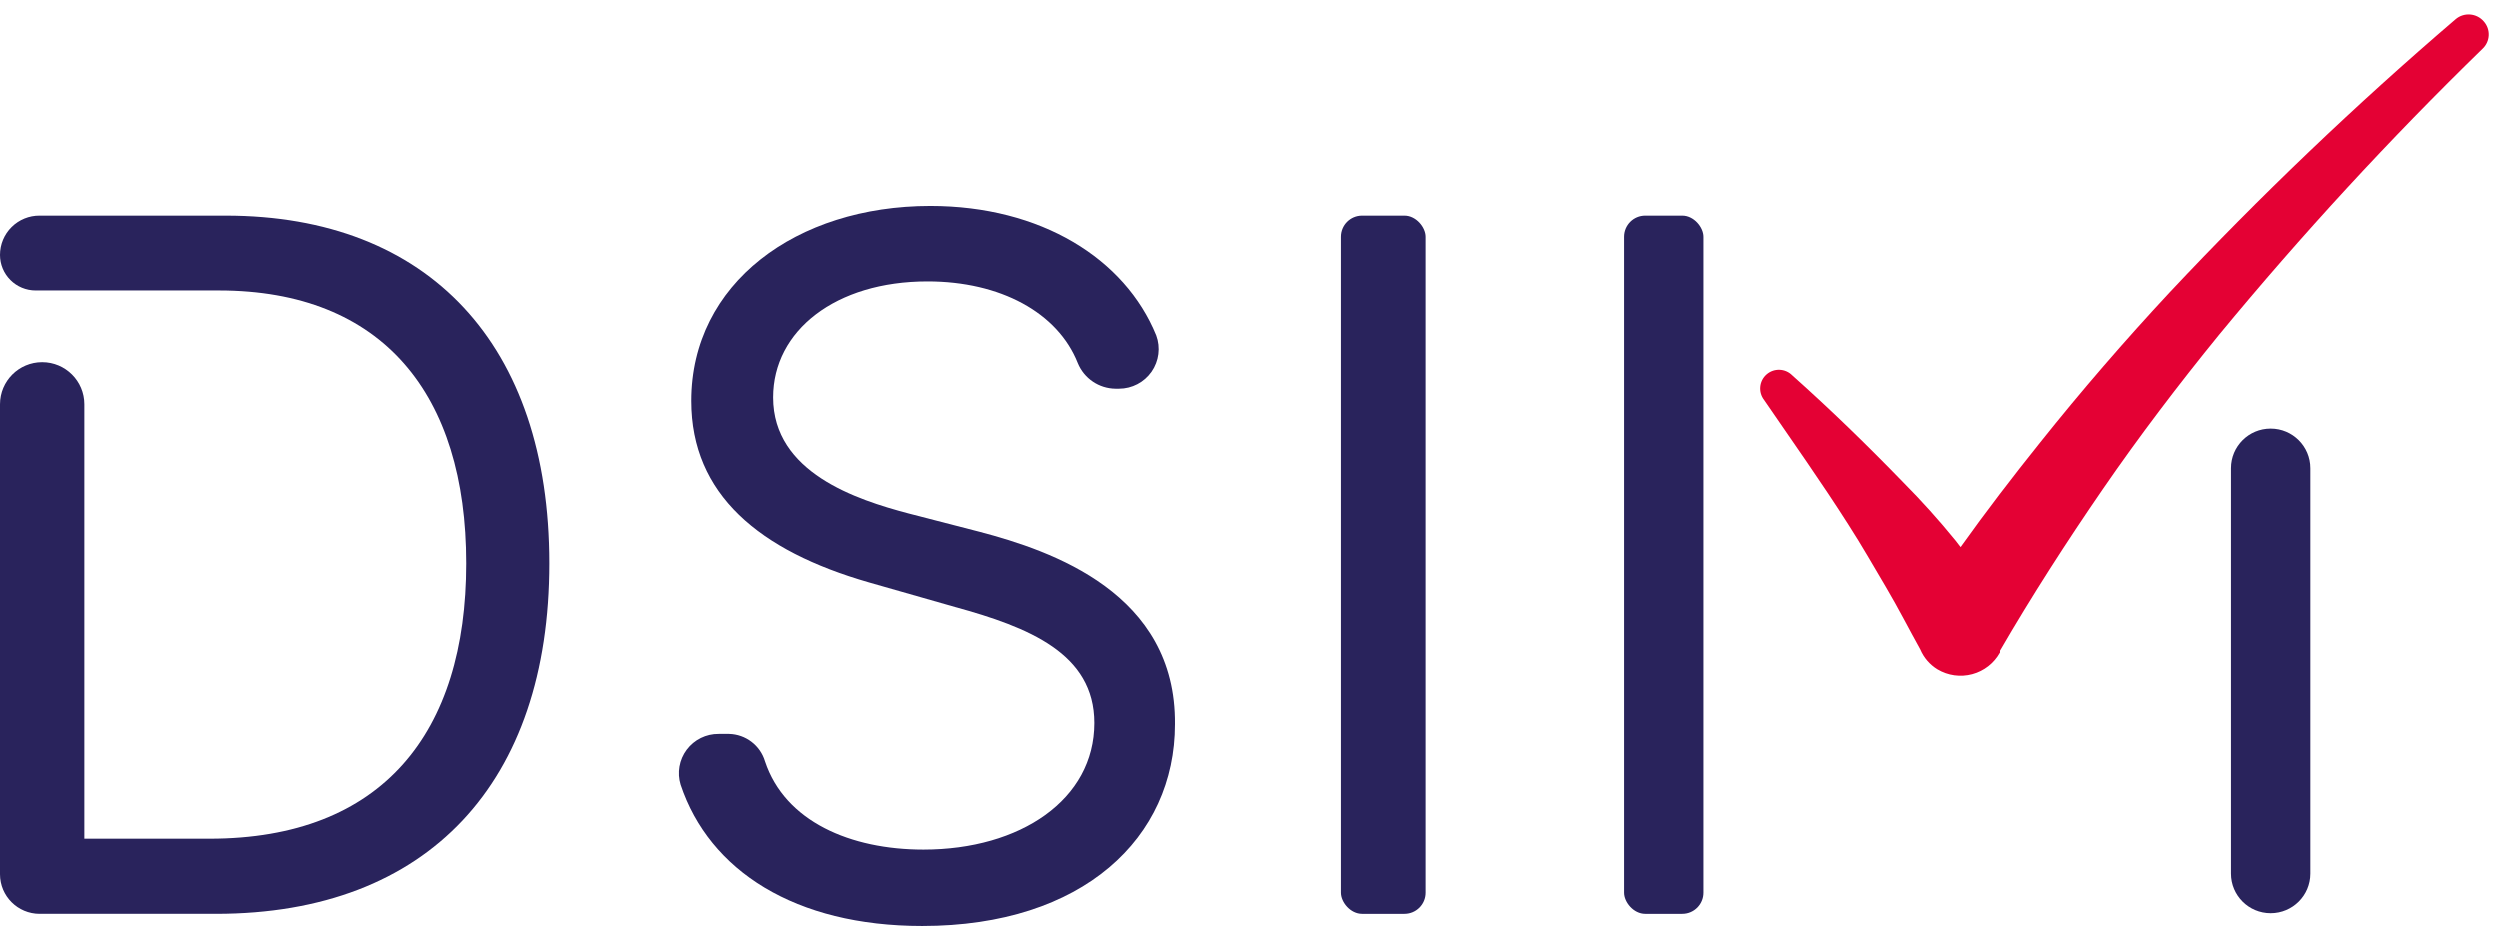 <?xml version="1.0" encoding="UTF-8"?>
<svg width="150px" height="56px" viewBox="0 0 150 56" version="1.1" xmlns="http://www.w3.org/2000/svg" xmlns:xlink="http://www.w3.org/1999/xlink">
    <!-- Generator: sketchtool 50.2 (55047) - http://www.bohemiancoding.com/sketch -->
    <title>436E89F5-6B4D-4173-9CFB-43D189BCF8CF</title>
    <desc>Created with sketchtool.</desc>
    <defs></defs>
    <g id="Home" stroke="none" stroke-width="1" fill="none" fill-rule="evenodd">
        <g id="Home-V1" transform="translate(-50, -4026)" fill-rule="nonzero">
            <g id="footer" transform="translate(50, 3711)">
                <g id="Group-14">
                    <g id="Group-12" transform="translate(0, 314)">
                        <g id="Logo-blau">
                            <g id="DSIM-Logo-POS">
                                <path d="M149.025,2.283 C148.594,1.783 147.84,1.725 147.338,2.152 C141.325,7.3 135.597,12.771 130.181,18.541 C127.481,21.441 124.875,24.454 122.4,27.559 C120.75,29.617 119.175,31.675 117.638,33.827 L117.319,33.415 C116.334,32.204 115.289,31.043 114.188,29.935 C112.013,27.69 109.838,25.576 107.531,23.518 C107.112,23.099 106.439,23.077 105.993,23.467 C105.547,23.858 105.482,24.527 105.844,24.996 C107.55,27.485 109.312,29.973 110.906,32.48 C111.713,33.734 112.425,34.987 113.156,36.222 C113.888,37.457 114.581,38.823 115.219,39.964 C115.429,40.461 115.789,40.879 116.25,41.161 C116.879,41.536 117.633,41.641 118.34,41.45 C119.047,41.26 119.646,40.791 120,40.151 L120,40.039 C121.875,36.802 123.994,33.509 126.169,30.347 C128.344,27.185 130.706,24.079 133.144,21.086 C138.095,15.084 143.372,9.356 148.95,3.929 C149.419,3.492 149.453,2.761 149.025,2.283 Z" id="Shape" fill="#E40134"></path>
                                <path d="M58.781,32.91 L54.506,31.806 C51.394,30.983 46.387,29.355 46.387,24.846 C46.387,20.843 50.137,17.886 55.65,17.886 C60.019,17.886 63.469,19.757 64.669,22.788 C65.046,23.709 65.941,24.314 66.937,24.323 L67.144,24.323 C67.922,24.322 68.651,23.941 69.096,23.304 C69.54,22.666 69.645,21.852 69.375,21.123 C67.5,16.521 62.456,13.359 55.819,13.359 C47.775,13.359 41.475,18.017 41.475,25.052 C41.475,30.665 45.562,34.052 52.125,35.941 L57.3,37.419 C61.725,38.635 65.662,40.207 65.662,44.379 C65.662,48.963 61.237,51.975 55.406,51.975 C51.037,51.975 47.1,50.292 45.9,46.681 C45.615,45.723 44.744,45.058 43.744,45.034 L43.125,45.034 C42.37,45.025 41.657,45.376 41.204,45.979 C40.752,46.582 40.616,47.364 40.837,48.084 C42.562,53.248 47.719,56.559 55.331,56.559 C65.006,56.559 70.5,51.246 70.5,44.454 C70.575,36.596 63.112,34.052 58.781,32.91 Z" id="Shape" fill="#29235C"></path>
                                <path d="M13.537,13.939 L2.381,13.939 C1.751,13.934 1.146,14.18 0.699,14.623 C0.251,15.065 -1.98364251e-05,15.668 2.62290188e-16,16.296 C-1.07644238e-15,16.862 0.225,17.404 0.626,17.804 C1.027,18.204 1.571,18.429 2.137,18.429 L13.125,18.429 C22.969,18.429 27.975,24.659 27.975,34.8 C27.975,44.941 22.969,51.321 12.562,51.321 L5.062,51.321 L5.062,25.258 C5.062,23.863 3.929,22.732 2.531,22.732 C1.133,22.732 -4.49621691e-16,23.863 0,25.258 L0,53.454 C1.61056736e-16,54.766 1.066,55.83 2.381,55.83 L12.956,55.83 C25.744,55.83 32.962,47.897 32.962,34.8 C32.962,21.703 25.744,13.939 13.537,13.939 Z" id="Shape" fill="#29235C"></path>
                                <rect id="Rectangle-path" fill="#29235C" x="80.456" y="13.939" width="5.081" height="41.891" rx="1.27"></rect>
                                <rect id="Rectangle-path" fill="#29235C" x="97.444" y="13.939" width="4.762" height="41.891" rx="1.27"></rect>
                                <path d="M136.237,26.717 C134.922,26.717 133.856,27.781 133.856,29.094 L133.856,53.416 C133.856,54.728 134.922,55.792 136.237,55.792 C137.553,55.792 138.619,54.728 138.619,53.416 L138.619,29.094 C138.619,27.781 137.553,26.717 136.237,26.717 Z" id="Shape" fill="#29235C"></path>
                            </g>
                        </g>
                    </g>
                </g>
            </g>
        </g>
    </g>
</svg>